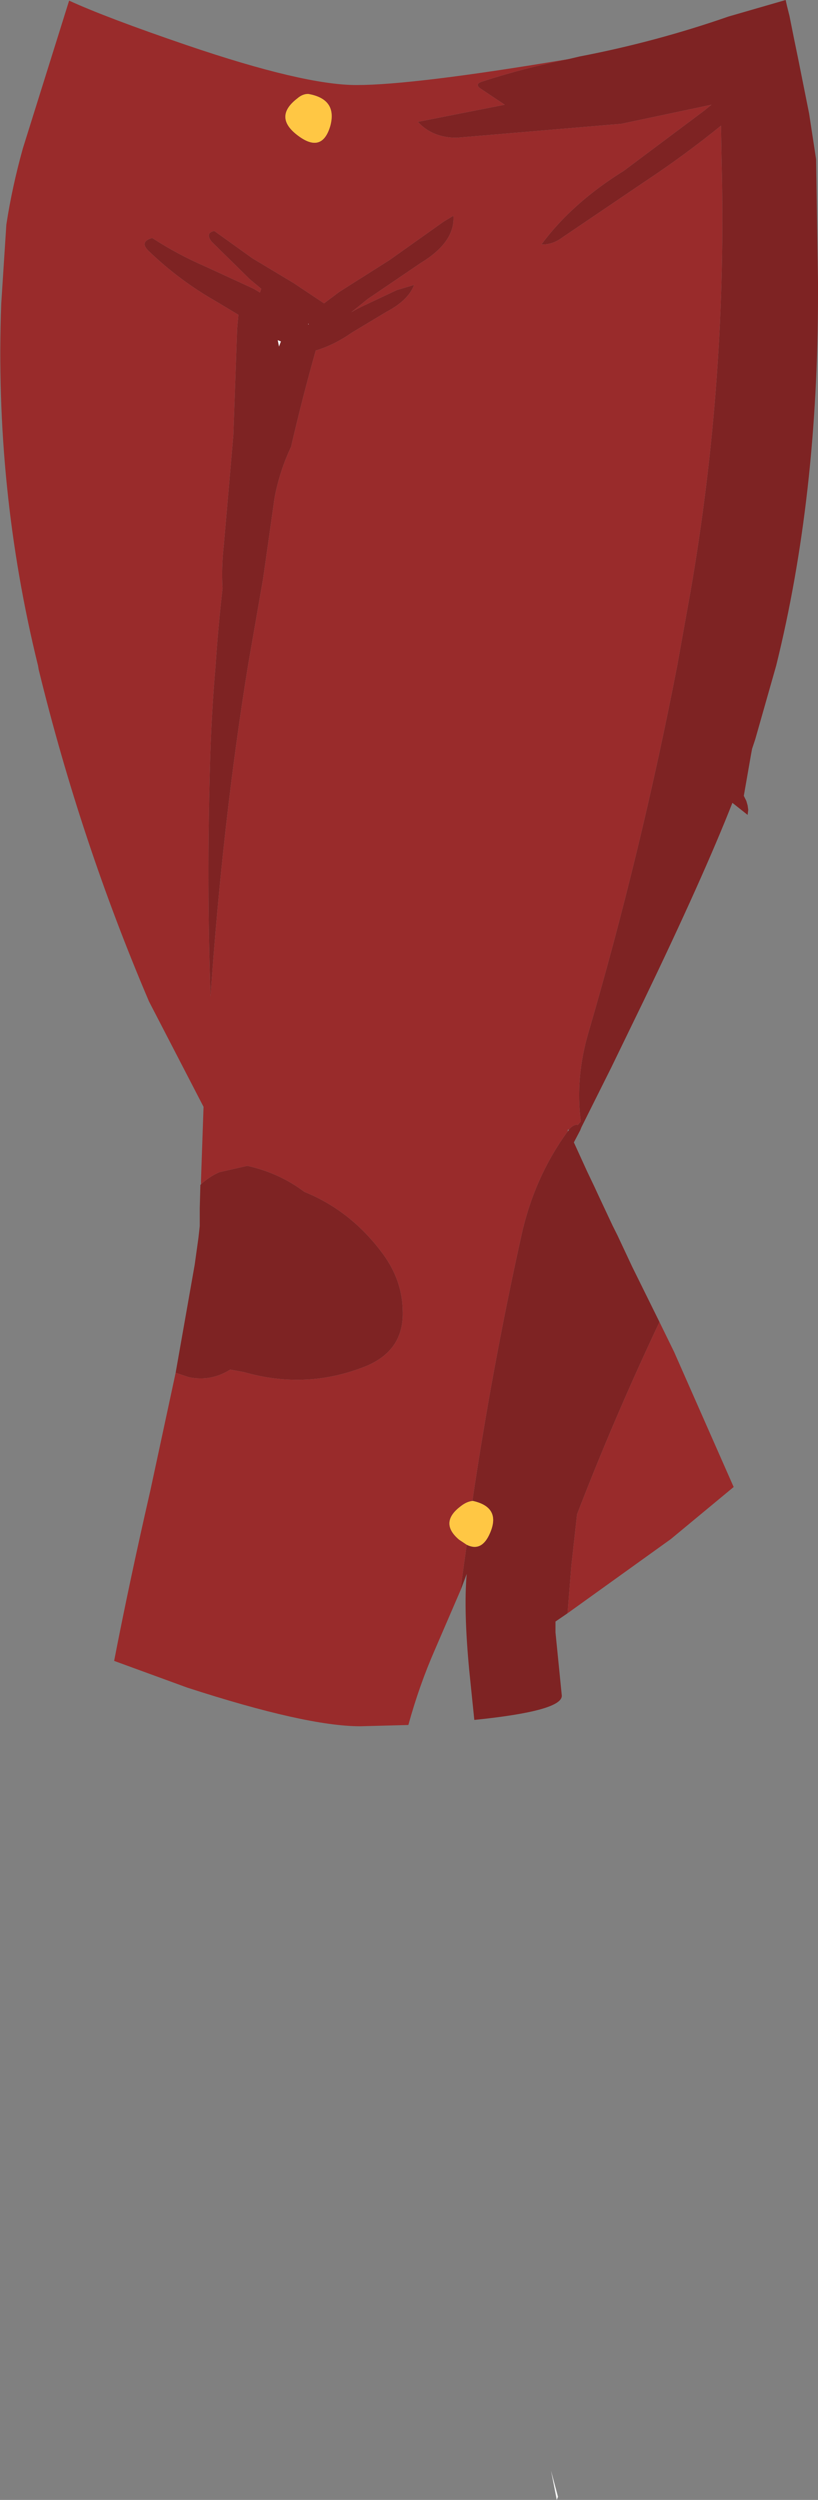 <?xml version="1.0" encoding="UTF-8" standalone="no"?>
<svg xmlns:xlink="http://www.w3.org/1999/xlink" height="196.95px" width="64.5px" xmlns="http://www.w3.org/2000/svg">
  <rect width="100%" height="100%" fill="#808080" stroke="none"/>
  <g transform="matrix(1.0, 0.0, 0.0, 1.0, 0.05, 0.0)">
    <path d="M44.8 4.65 L45.65 4.45 Q51.65 3.3 57.4 1.3 L61.9 0.0 62.0 0.45 62.2 1.25 62.55 3.0 62.9 4.7 63.2 6.2 63.75 8.95 64.3 12.55 64.45 22.25 64.45 23.2 Q64.45 39.15 61.15 52.45 L59.5 58.25 59.25 59.0 59.15 59.55 58.6 62.7 58.7 62.9 58.8 63.1 58.9 63.45 58.95 63.8 58.9 64.2 57.7 63.25 Q55.4 69.1 50.7 78.85 L48.15 84.1 46.35 87.7 45.8 88.8 45.7 89.05 45.2 90.0 46.25 92.3 46.8 93.45 47.1 94.1 48.25 96.55 48.65 97.35 49.8 99.8 51.95 104.15 Q48.4 111.65 45.45 119.3 L45.0 123.35 44.7 127.1 43.75 127.75 43.75 128.6 44.25 133.6 Q44.25 134.8 37.35 135.5 L36.95 131.6 Q36.5 126.85 36.75 124.0 L36.3 125.2 36.3 124.95 36.75 121.7 Q37.95 122.3 38.6 120.75 39.45 118.75 37.25 118.25 L37.2 118.25 Q38.75 107.8 41.05 97.4 42.05 92.8 44.7 89.15 L44.8 89.05 44.85 88.95 Q45.1 88.65 45.45 88.6 L45.5 88.65 45.75 88.35 Q45.3 84.95 46.35 81.35 50.5 67.15 53.35 52.45 L54.4 46.6 Q57.3 29.85 56.85 12.65 L56.8 9.9 Q53.9 12.25 50.8 14.3 L44.3 18.7 Q43.5 19.3 42.65 19.25 45.05 16.0 49.15 13.45 L55.5 8.7 56.05 8.25 48.95 9.75 35.95 10.85 Q34.05 10.85 32.9 9.6 L39.75 8.25 37.8 6.95 Q37.35 6.6 38.05 6.4 41.3 5.35 44.8 4.65 M13.8 108.15 L15.3 99.65 15.6 97.5 15.7 96.6 15.7 95.2 15.75 93.35 15.8 93.3 Q16.45 92.7 17.25 92.35 L19.45 91.85 Q21.95 92.4 23.95 93.9 27.65 95.4 30.15 98.8 31.65 100.85 31.7 103.2 31.85 106.4 28.75 107.65 24.1 109.5 19.2 108.1 L18.1 107.9 Q16.6 108.85 14.85 108.5 L13.8 108.15 M20.5 22.9 L20.55 22.75 19.65 22.0 16.65 19.05 Q16.1 18.35 16.85 18.2 L19.85 20.35 20.1 20.5 23.1 22.3 25.5 23.9 26.7 23.0 28.2 22.05 30.65 20.5 34.95 17.45 35.7 17.0 Q35.85 19.05 33.15 20.7 L28.95 23.55 27.65 24.6 Q28.15 24.3 28.7 24.05 L31.25 22.85 32.6 22.45 Q32.15 23.65 30.45 24.55 L27.7 26.2 Q26.35 27.15 24.9 27.6 L24.85 27.6 Q23.8 31.3 22.9 35.2 22.0 37.1 21.6 39.2 L20.7 45.55 19.5 52.45 Q17.5 64.8 16.55 78.5 16.25 69.6 16.5 60.6 16.6 56.5 16.95 52.45 17.15 49.4 17.5 46.35 17.4 44.7 17.6 42.95 L18.35 34.3 18.65 25.9 18.75 24.8 17.0 23.75 Q14.1 22.1 11.7 19.8 10.9 19.05 11.95 18.75 13.95 20.05 16.15 21.0 L19.95 22.75 20.45 23.05 20.5 22.9 M21.85 26.8 L21.95 27.3 22.1 26.9 21.85 26.8 M24.3 25.55 L24.25 25.5 24.25 25.55 24.3 25.55" fill="#7e2323" fill-rule="evenodd" stroke="none"/>
    <path d="M51.95 104.15 L53.1 106.5 57.8 117.15 52.85 121.25 44.7 127.1 45.0 123.35 45.45 119.3 Q48.4 111.65 51.95 104.15 M36.3 125.2 L34.25 129.95 Q33.0 132.8 32.15 135.9 L28.35 136.0 Q24.1 136.0 14.7 132.95 L8.95 130.85 Q10.15 124.65 11.8 117.45 L13.8 108.15 14.85 108.5 Q16.6 108.85 18.1 107.9 L19.2 108.1 Q24.1 109.5 28.75 107.65 31.85 106.4 31.7 103.2 31.65 100.85 30.15 98.8 27.65 95.4 23.95 93.9 21.95 92.4 19.45 91.85 L17.25 92.35 Q16.45 92.7 15.8 93.3 L15.8 92.95 16.0 87.2 11.7 78.9 Q6.3 66.25 3.0 52.75 L2.95 52.45 Q-0.5 38.45 0.05 23.9 L0.45 17.7 Q0.9 14.75 1.75 11.7 L5.4 0.05 Q8.35 1.4 14.65 3.55 23.9 6.7 28.05 6.7 32.6 6.7 44.8 4.65 41.3 5.35 38.05 6.4 37.35 6.6 37.8 6.95 L39.75 8.25 32.9 9.6 Q34.05 10.85 35.95 10.85 L48.95 9.75 56.05 8.25 55.5 8.7 49.15 13.45 Q45.05 16.0 42.65 19.25 43.5 19.3 44.3 18.7 L50.8 14.3 Q53.9 12.25 56.8 9.9 L56.85 12.65 Q57.3 29.85 54.4 46.6 L53.35 52.45 Q50.5 67.15 46.35 81.35 45.3 84.95 45.75 88.35 L45.5 88.65 45.45 88.6 Q45.1 88.65 44.85 88.95 L44.8 89.05 44.75 88.95 44.7 89.15 Q42.05 92.8 41.05 97.4 38.75 107.8 37.2 118.25 36.75 118.3 36.3 118.65 34.55 119.95 36.15 121.3 L36.75 121.7 36.3 124.95 36.3 125.2 M23.4 7.75 Q21.5 9.2 23.4 10.65 25.35 12.15 26.0 9.9 26.55 7.8 24.25 7.4 23.8 7.4 23.4 7.75 M20.5 22.9 L20.45 23.05 19.95 22.75 16.15 21.0 Q13.95 20.05 11.95 18.75 10.9 19.05 11.7 19.8 14.1 22.1 17.0 23.75 L18.75 24.8 18.65 25.9 18.35 34.3 17.6 42.95 Q17.4 44.7 17.5 46.35 17.15 49.4 16.95 52.45 16.6 56.5 16.5 60.6 16.25 69.6 16.55 78.5 17.5 64.8 19.5 52.45 L20.7 45.55 21.6 39.2 Q22.0 37.1 22.9 35.2 23.8 31.3 24.85 27.6 L24.9 27.6 Q26.35 27.15 27.7 26.2 L30.45 24.55 Q32.15 23.65 32.6 22.45 L31.25 22.85 28.7 24.05 Q28.15 24.3 27.65 24.6 L28.95 23.55 33.15 20.7 Q35.85 19.05 35.7 17.0 L34.95 17.45 30.65 20.5 28.2 22.05 26.7 23.0 25.5 23.9 23.1 22.3 20.1 20.5 19.85 20.35 16.85 18.2 Q16.1 18.35 16.65 19.05 L19.65 22.0 20.55 22.75 20.5 22.9" fill="#992b2b" fill-rule="evenodd" stroke="none"/>
    <path d="M37.2 118.25 L37.25 118.25 Q39.45 118.75 38.6 120.75 37.95 122.3 36.75 121.7 L36.15 121.3 Q34.55 119.95 36.3 118.65 36.75 118.3 37.2 118.25 M23.4 7.75 Q23.8 7.4 24.25 7.4 26.55 7.8 26.0 9.9 25.35 12.15 23.4 10.65 21.5 9.2 23.4 7.75" fill="#ffc744" fill-rule="evenodd" stroke="none"/>
    <path d="M24.3 25.55 L24.25 25.55 24.25 25.5 24.3 25.55 M21.85 26.8 L22.1 26.9 21.95 27.3 21.85 26.8 M43.95 196.7 L43.85 196.95 43.4 194.65 43.95 196.7" fill="#f7f7f7" fill-rule="evenodd" stroke="none"/>
  </g>
</svg>
